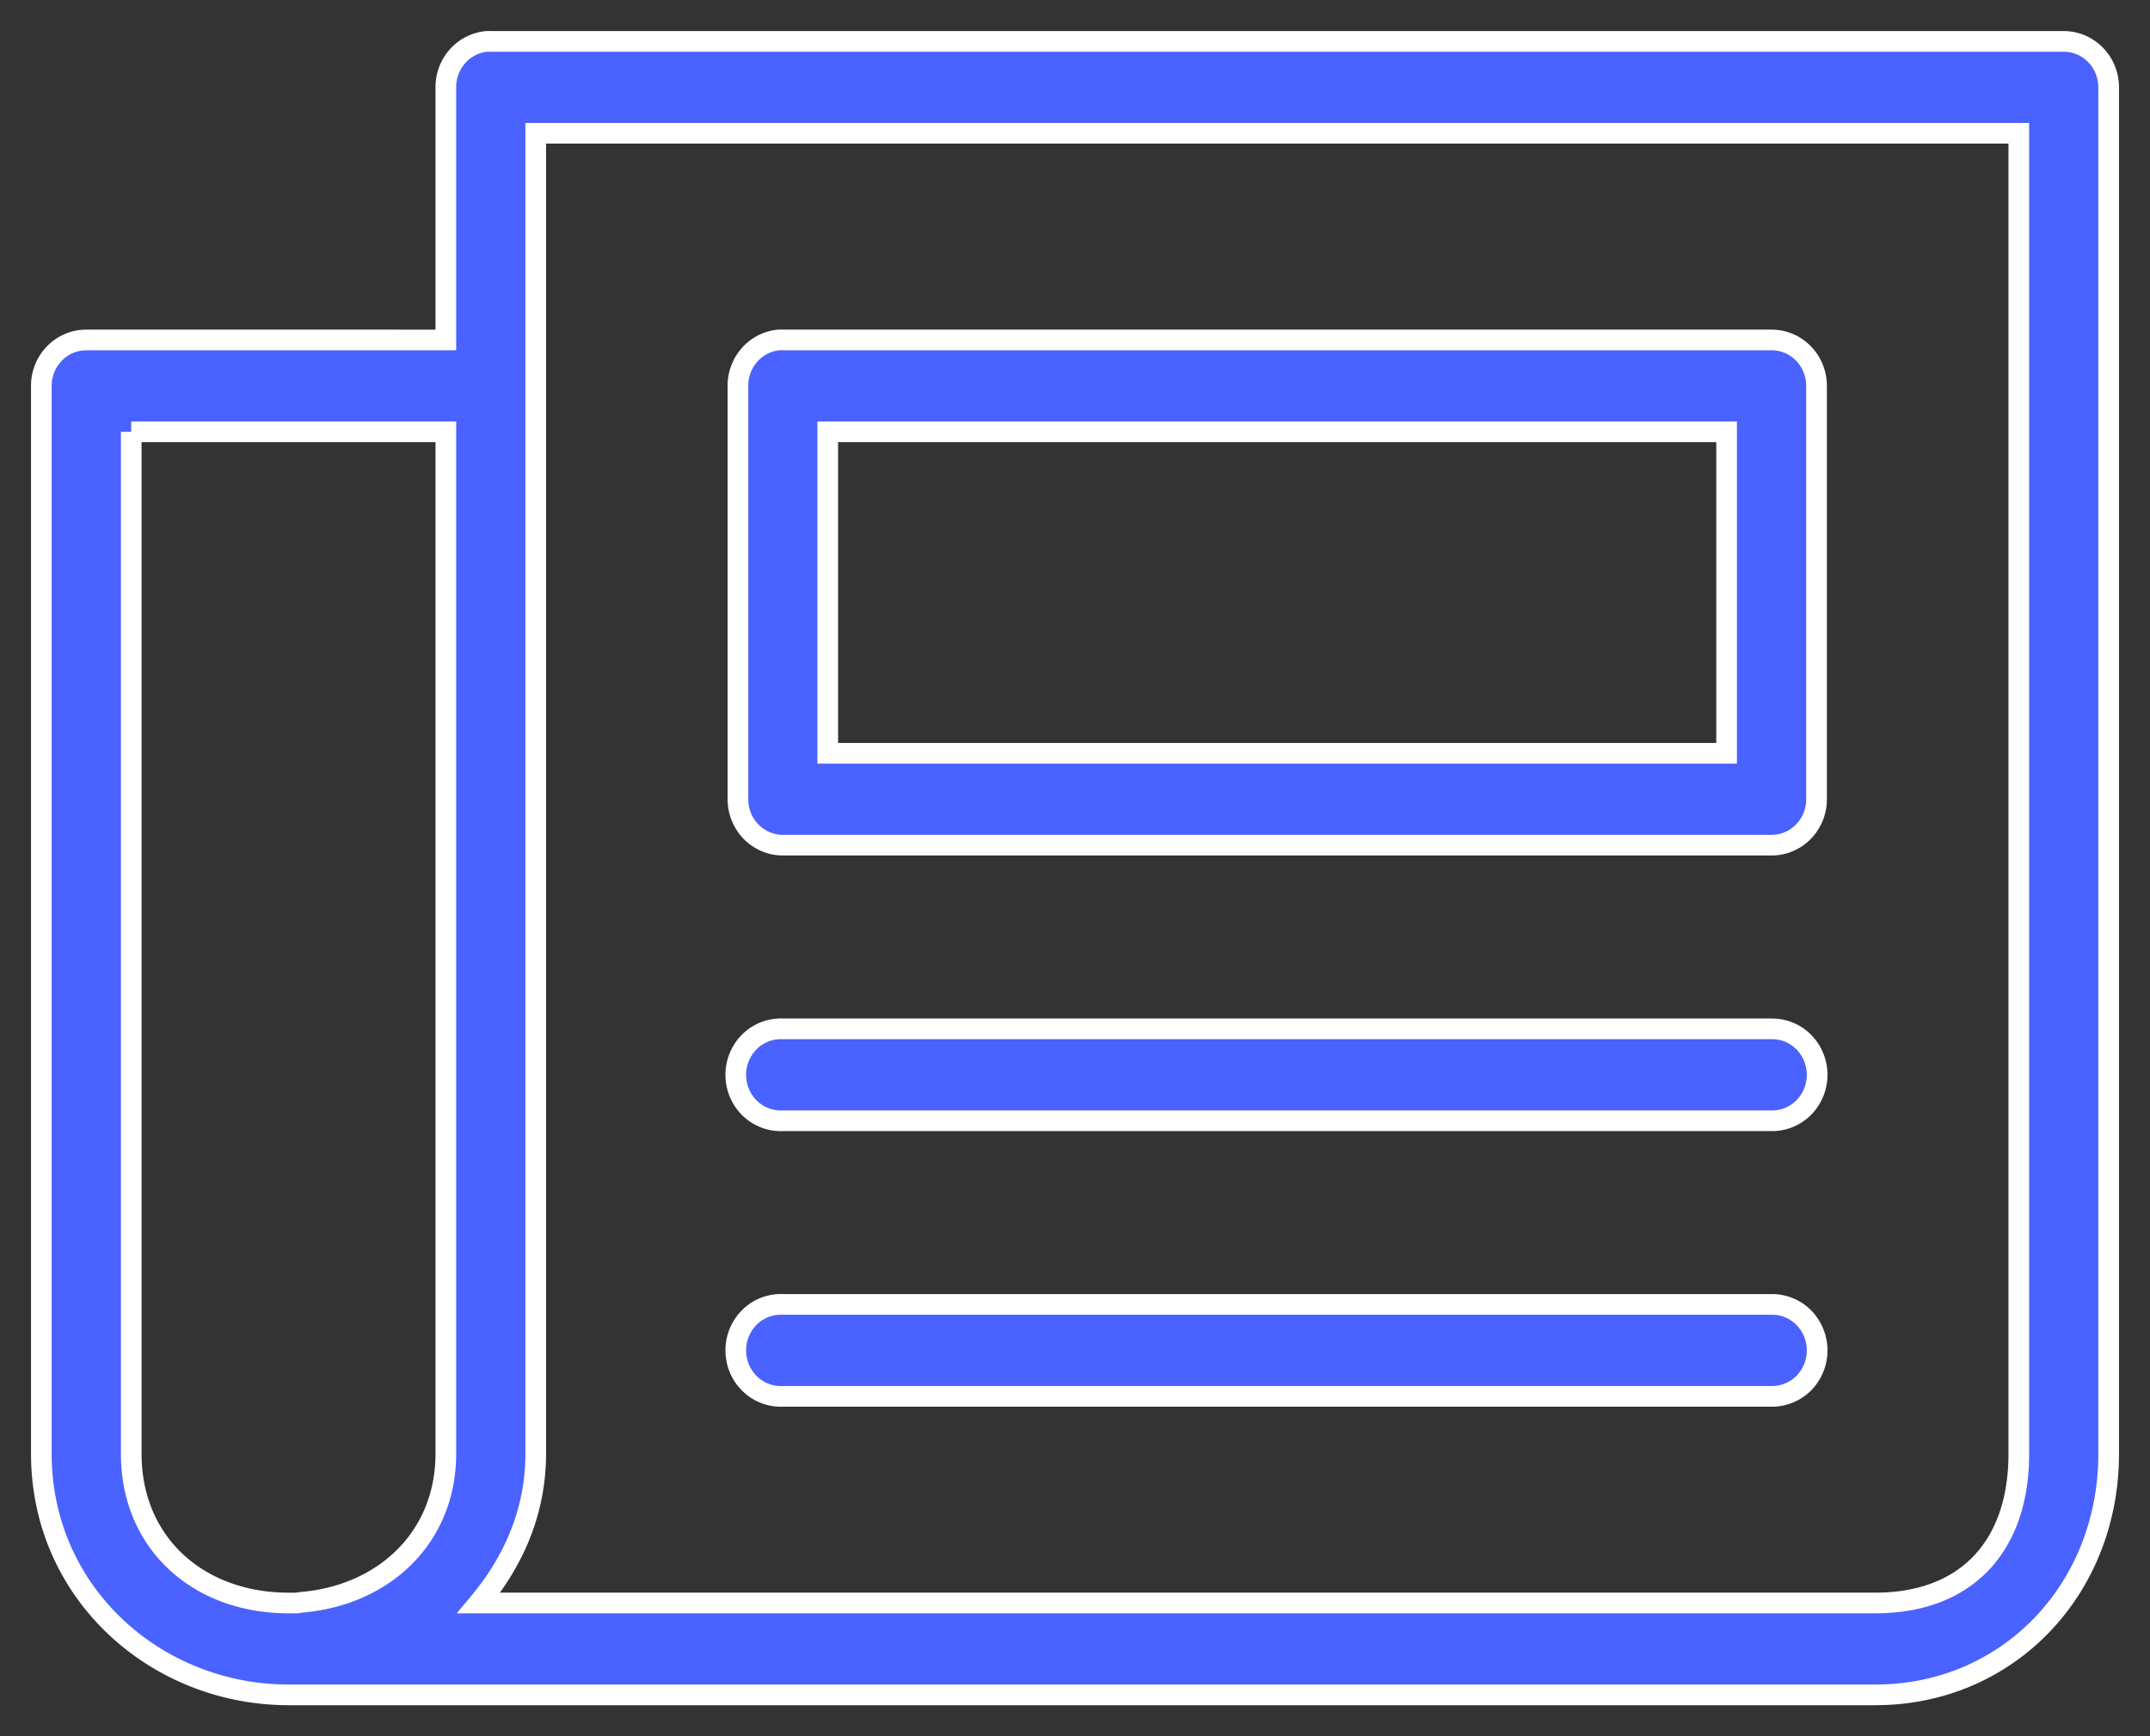 <svg width="52" height="42" xmlns="http://www.w3.org/2000/svg"><rect width="100%" height="100%" fill="#333333" stroke="none"/><path d="M11.768 1.002c-.56.054-.988.536-.985 1.11v6.112H2.087c-.6 0-1.087.496-1.087 1.11v25.833C1 38.547 3.783 41 6.978 41h38.383C48.556 41 51 38.457 51 35.167V2.113c0-.614-.486-1.111-1.087-1.111H11.87a.798.798 0 00-.102 0zm1.189 2.222h35.87v31.943c0 2.27-1.298 3.61-3.466 3.61h-33.78c.817-.978 1.376-2.184 1.376-3.61V3.224zm5.876 5c-.56.054-.988.536-.985 1.11v10c0 .614.486 1.111 1.087 1.111h23.913c.6 0 1.087-.497 1.087-1.11v-10c0-.615-.487-1.111-1.087-1.111H18.935a.798.798 0 00-.102 0zm-15.66 2.222h7.61v24.72c0 2.04-1.514 3.434-3.499 3.595-.034.004-.068.01-.102.017h-.204c-2.167 0-3.804-1.434-3.804-3.611V10.446zm16.849 0H41.76v7.777H20.02v-7.777zm-1.19 14.444c-.288.013-.56.143-.753.362a1.123 1.123 0 00-.282.8c.013.296.14.574.354.771.213.2.495.302.784.289h23.913c.29.004.57-.111.779-.32a1.133 1.133 0 000-1.583 1.078 1.078 0 00-.78-.32H18.936a.798.798 0 00-.102 0h0zm0 6.666c-.288.013-.56.143-.753.362a1.123 1.123 0 00-.282.801c.013.295.14.573.354.77.213.2.495.302.784.29h23.913c.29.003.57-.112.779-.32a1.133 1.133 0 000-1.584 1.078 1.078 0 00-.78-.32H18.936a.798.798 0 00-.102 0h0z" fill="#4A62FF" stroke="#FFF" stroke-width=".5" fill-rule="evenodd"/></svg>